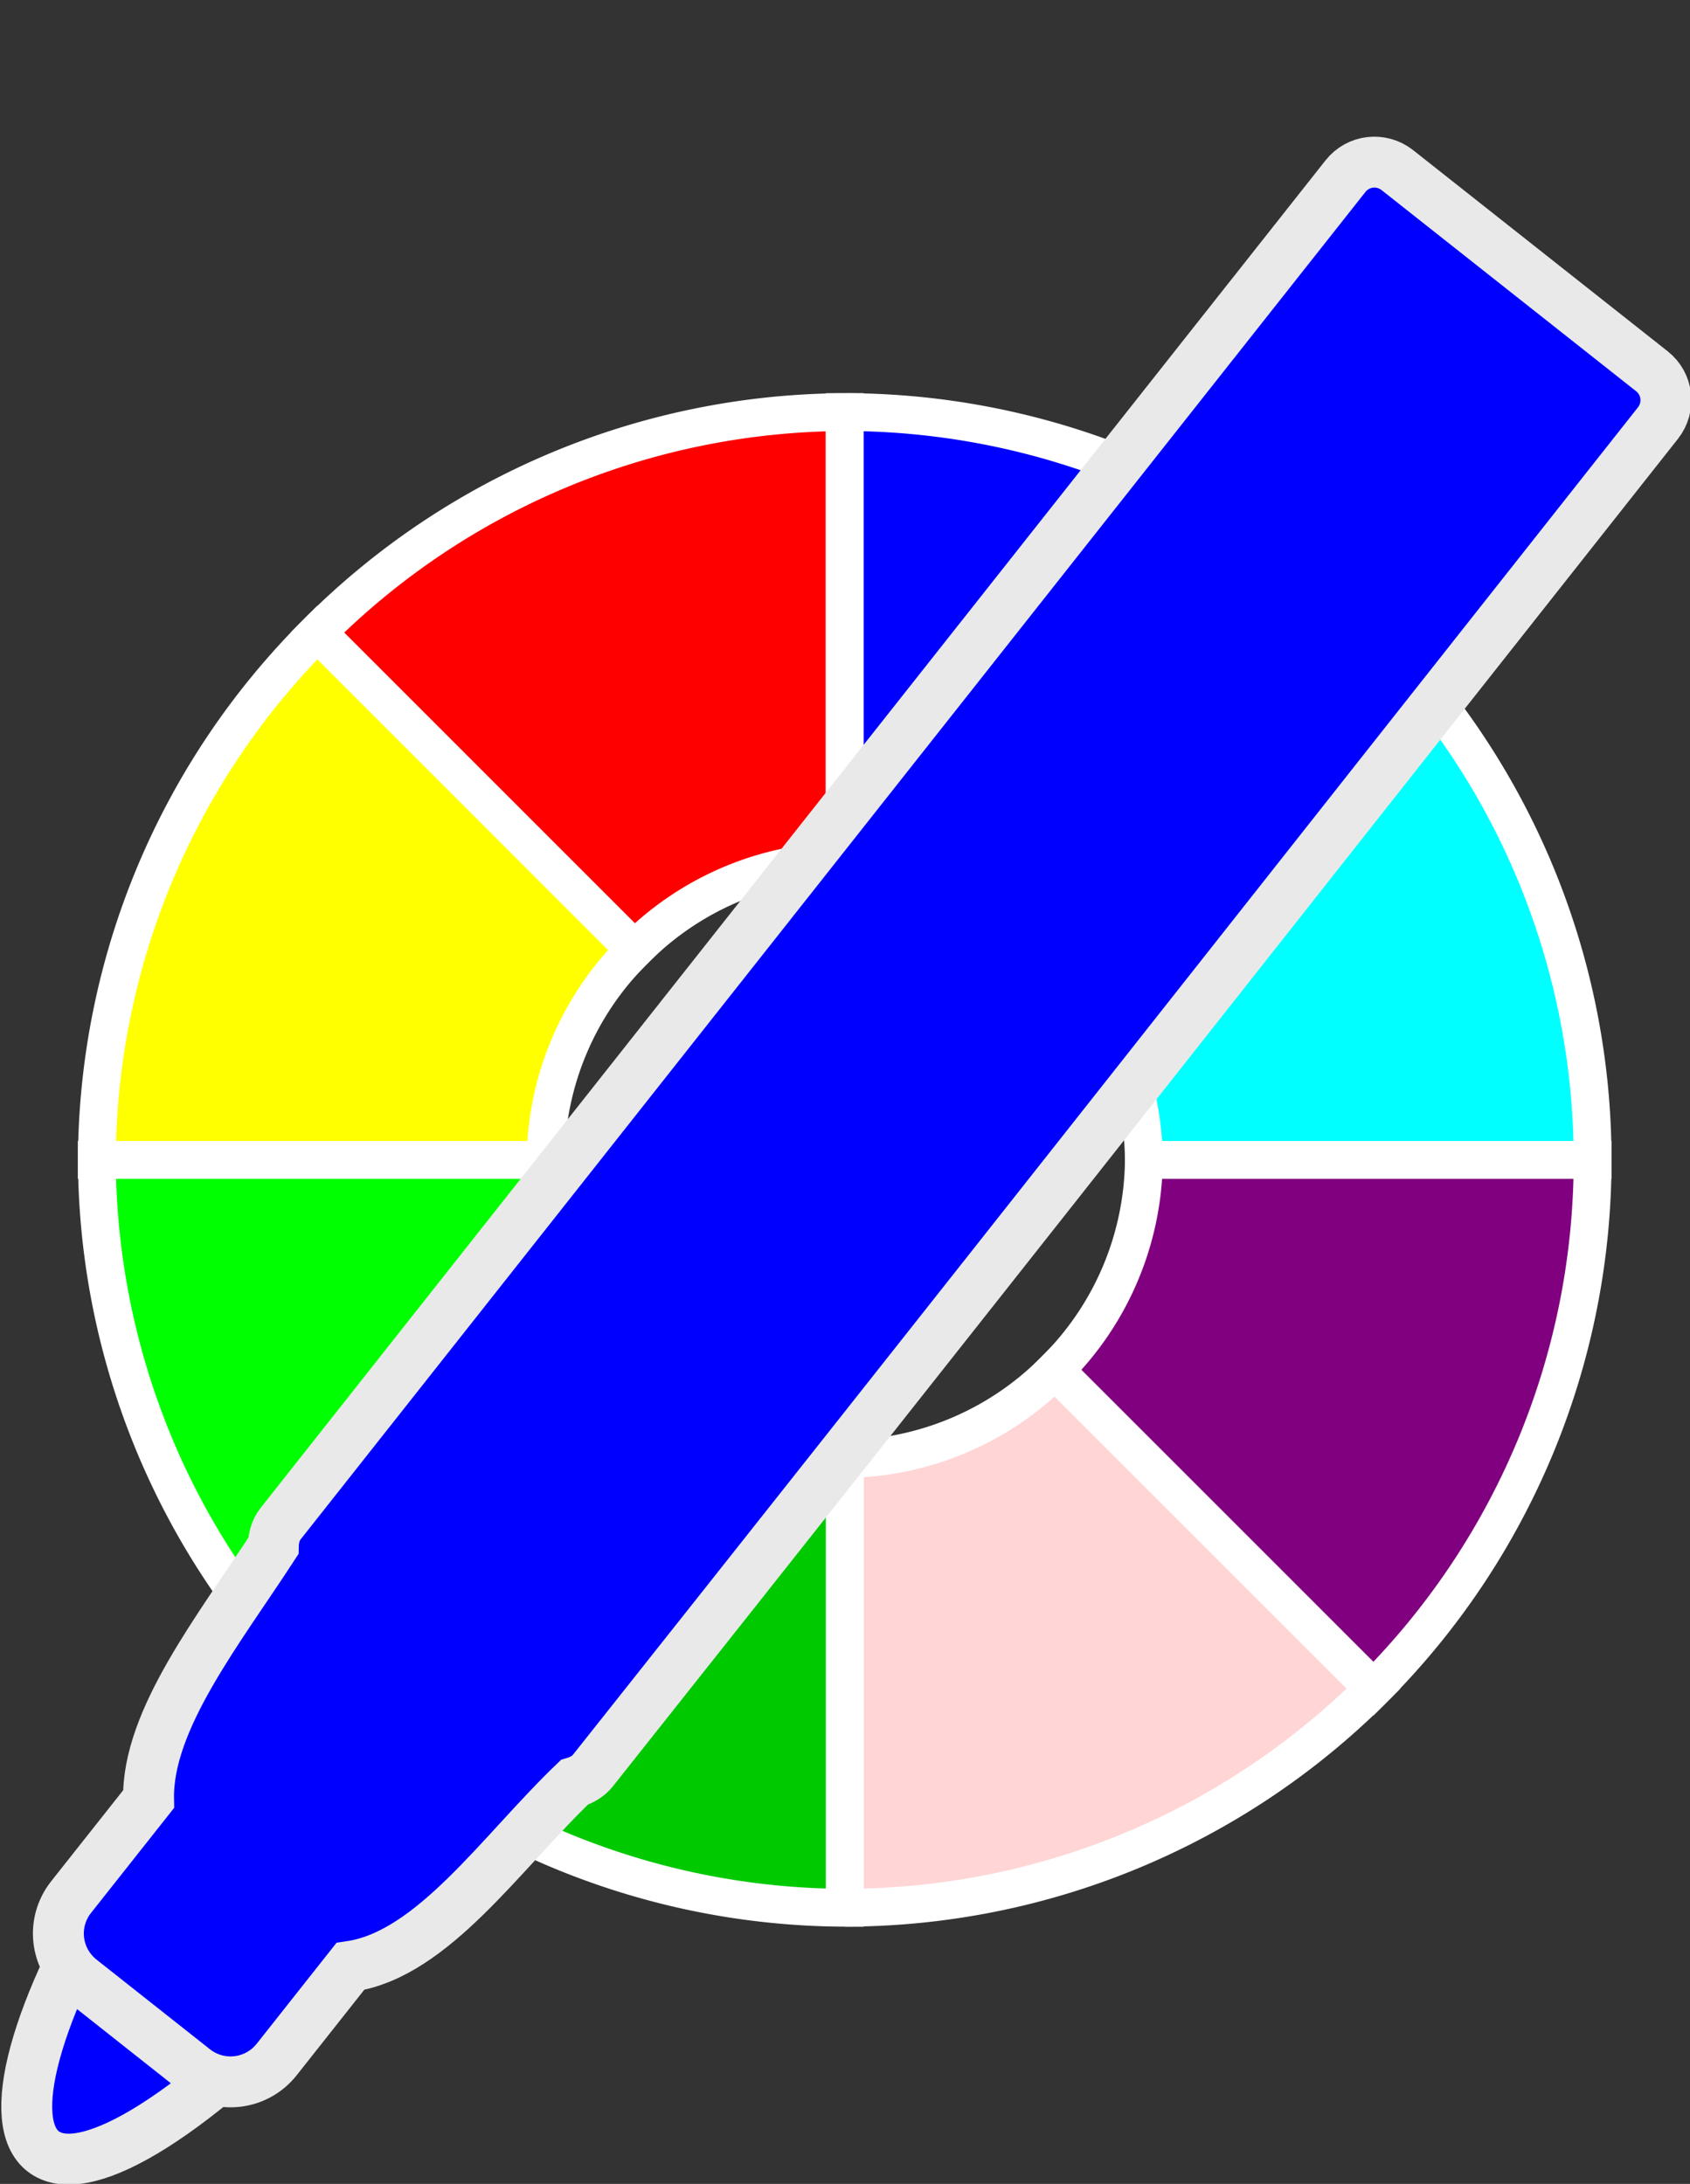 <?xml version="1.0" encoding="UTF-8" standalone="no"?>
<!-- Created with Inkscape (http://www.inkscape.org/) -->

<svg
   width="36.665mm"
   height="47.384mm"
   viewBox="0 0 36.665 47.384"
   version="1.1"
   id="svg1"
   sodipodi:docname="bluePenColourIcon.svg"
   inkscape:version="1.4 (86a8ad7, 2024-10-11)"
   xmlns:inkscape="http://www.inkscape.org/namespaces/inkscape"
   xmlns:sodipodi="http://sodipodi.sourceforge.net/DTD/sodipodi-0.dtd"
   xmlns="http://www.w3.org/2000/svg"
   xmlns:svg="http://www.w3.org/2000/svg">
  <rect x="0" y="0" width="36.665" height="47.384" fill="#333333" stroke="none"/>
  <sodipodi:namedview
     id="namedview1"
     pagecolor="#ffffff"
     bordercolor="#000000"
     borderopacity="0.25"
     inkscape:showpageshadow="2"
     inkscape:pageopacity="0.0"
     inkscape:pagecheckerboard="true"
     inkscape:deskcolor="#d1d1d1"
     inkscape:document-units="mm"
     inkscape:zoom="1.4142136"
     inkscape:cx="-248.90158"
     inkscape:cy="163.69522"
     inkscape:window-width="1920"
     inkscape:window-height="1017"
     inkscape:window-x="-8"
     inkscape:window-y="-8"
     inkscape:window-maximized="1"
     inkscape:current-layer="g1" />
  <defs
     id="defs1">
    <inkscape:path-effect
       effect="fillet_chamfer"
       id="path-effect9"
       is_visible="true"
       lpeversion="1"
       nodesatellites_param="F,0,0,1,0,0,0,1 @ F,0,0,1,0,0,0,1 @ F,0,0,1,0,0,0,1 @ F,0,0,1,0,0,0,1 @ F,0,0,1,0,0,0,1 @ F,0,0,1,0,0,0,1 @ F,0,0,1,0,0,0,1 @ F,0,0,1,0,0,0,1"
       radius="0"
       unit="px"
       method="auto"
       mode="F"
       chamfer_steps="1"
       flexible="false"
       use_knot_distance="true"
       apply_no_radius="true"
       apply_with_radius="true"
       only_selected="false"
       hide_knots="false" />
    <inkscape:path-effect
       effect="fillet_chamfer"
       id="path-effect8"
       is_visible="true"
       lpeversion="1"
       nodesatellites_param="F,0,0,1,0,0,0,1 @ F,0,0,1,0,0,0,1 @ F,0,0,1,0,0,0,1 @ F,0,0,1,0,0,0,1"
       radius="0"
       unit="px"
       method="auto"
       mode="F"
       chamfer_steps="1"
       flexible="false"
       use_knot_distance="true"
       apply_no_radius="true"
       apply_with_radius="true"
       only_selected="false"
       hide_knots="false" />
    <inkscape:path-effect
       effect="fillet_chamfer"
       id="path-effect7"
       is_visible="true"
       lpeversion="1"
       nodesatellites_param="F,0,0,1,0,0,0,1 @ F,0,0,1,0,0,0,1 @ F,0,0,1,0,0,0,1 @ F,0,0,1,0,0,0,1"
       radius="0"
       unit="px"
       method="auto"
       mode="F"
       chamfer_steps="1"
       flexible="false"
       use_knot_distance="true"
       apply_no_radius="true"
       apply_with_radius="true"
       only_selected="false"
       hide_knots="false" />
    <inkscape:path-effect
       effect="fillet_chamfer"
       id="path-effect6"
       is_visible="true"
       lpeversion="1"
       nodesatellites_param="F,0,0,1,0,0,0,1 @ F,0,0,1,0,0,0,1 @ F,0,0,1,0,0,0,1 @ F,0,0,1,0,0,0,1"
       radius="0"
       unit="px"
       method="auto"
       mode="F"
       chamfer_steps="1"
       flexible="false"
       use_knot_distance="true"
       apply_no_radius="true"
       apply_with_radius="true"
       only_selected="false"
       hide_knots="false" />
  </defs>
  <g
     id="g1"
     transform="translate(-7.419,-4.233)">
    <g
       id="g2"
       transform="matrix(0.649,0,0,0.649,-37.06,-18.689)">
      <path
         id="path3-7"
         style="fill:#ff0000;stroke:#ffffff;stroke-width:1.265;stroke-dasharray:none;stroke-opacity:1"
         d="m 69.574,27.825 a 25,25 0 0 0 -17.633,7.368 l 10.607,10.606 a 10,10 0 0 1 7.026,-2.973 z"
         transform="translate(27.199,21.272)" />
      <path
         id="path7"
         style="display:inline;fill:#ffd5d5;stroke:#ffffff;stroke-width:1.265;stroke-dasharray:none;stroke-opacity:1"
         d="m 76.601,59.851 a 10,10 0 0 1 -7.026,2.973 v 15 a 25,25 0 0 0 17.677,-7.323 z"
         transform="translate(27.199,21.272)" />
      <path
         id="path8"
         style="display:inline;fill:#00c900;stroke:#ffffff;stroke-width:1.265;stroke-dasharray:none;stroke-opacity:1"
         d="M 62.548,59.851 51.941,70.457 a 25,25 0 0 0 17.633,7.368 V 62.825 a 10,10 0 0 1 -7.026,-2.973 z"
         transform="translate(27.199,21.272)" />
      <path
         id="path9"
         style="display:inline;fill:#00ff00;stroke:#ffffff;stroke-width:1.265;stroke-dasharray:none;stroke-opacity:1"
         d="m 44.574,52.825 a 25,25 0 0 0 7.367,17.633 L 62.548,59.851 a 10,10 0 0 1 -2.973,-7.026 z"
         transform="translate(27.199,21.272)" />
      <path
         id="path10"
         style="display:inline;fill:#ffff00;stroke:#ffffff;stroke-width:1.265;stroke-dasharray:none;stroke-opacity:1"
         d="m 51.941,35.192 a 25,25 0 0 0 -7.367,17.633 h 15 a 10,10 0 0 1 2.973,-7.026 z"
         transform="translate(27.199,21.272)" />
      <path
         id="path5-6"
         style="display:inline;fill:#00ffff;stroke:#ffffff;stroke-width:1.265;stroke-dasharray:none;stroke-opacity:1"
         d="m 87.252,35.147 -10.651,10.651 a 10,10 0 0 1 2.973,7.026 H 94.574 A 25,25 0 0 0 87.252,35.147 Z"
         transform="translate(27.199,21.272)" />
      <path
         id="path6-1"
         style="display:inline;fill:#800080;stroke:#ffffff;stroke-width:1.265;stroke-dasharray:none;stroke-opacity:1"
         d="m 79.574,52.825 a 10,10 0 0 1 -2.973,7.026 l 10.651,10.651 a 25,25 0 0 0 7.323,-17.677 z"
         transform="translate(27.199,21.272)" />
      <path
         id="path4-4"
         style="display:inline;fill:#0000ff;stroke:#ffffff;stroke-width:1.265;stroke-dasharray:none;stroke-opacity:1"
         d="m 69.574,27.825 v 15 a 10,10 0 0 1 7.026,2.973 l 10.651,-10.651 a 25,25 0 0 0 -17.677,-7.323 z"
         transform="translate(27.199,21.272)" />
    </g>
    <rect
       style="fill:none;fill-opacity:0.699;stroke-width:2;stroke-linecap:round;stroke-linejoin:round"
       id="rect1"
       width="15.61"
       height="15.478"
       x="20.505"
       y="4.233" />
    <g
       id="g6"
       transform="matrix(4.152,0,0,4.152,-486.398,-220.366)"
       style="fill:#0000ff;fill-opacity:1;stroke:#e9e9e9;stroke-width:0.266;stroke-dasharray:none;stroke-opacity:1">
      <path
         id="path866"
         style="fill:#0000ff;fill-opacity:1;stroke:#e9e9e9;stroke-width:0.266;stroke-miterlimit:4;stroke-dasharray:none;stroke-opacity:1"
         d="m 119.648,63.726 c 0.062,-0.097 0.169,-0.134 0.218,-0.095 l 0.768,0.607 c 0.049,0.039 0.038,0.151 -0.042,0.234 -1.549,1.588 -1.999,0.926 -0.944,-0.746 z"
         sodipodi:nodetypes="cssccc" />
      <path
         id="rect850"
         style="fill:#0000ff;fill-opacity:1;stroke:#e9e9e9;stroke-width:0.266;stroke-miterlimit:4;stroke-dasharray:none;stroke-opacity:1"
         d="m 120.402,62.055 c -0.028,0.035 -0.038,0.077 -0.039,0.118 -0.283,0.436 -0.66,0.907 -0.652,1.323 l -0.405,0.512 c -0.105,0.133 -0.083,0.325 0.051,0.431 l 0.592,0.468 c 0.133,0.105 0.325,0.083 0.431,-0.05 l 0.385,-0.487 c 0.432,-0.064 0.788,-0.595 1.171,-0.962 0.037,-0.011 0.072,-0.03 0.098,-0.063 1.85,-2.331 3.712,-4.697 5.564,-7.04 0.066,-0.084 0.052,-0.205 -0.032,-0.271 l -1.33,-1.051 c -0.084,-0.066 -0.205,-0.052 -0.271,0.032 z"
         sodipodi:nodetypes="sccssssccscssss" />
    </g>
  </g>
</svg>
